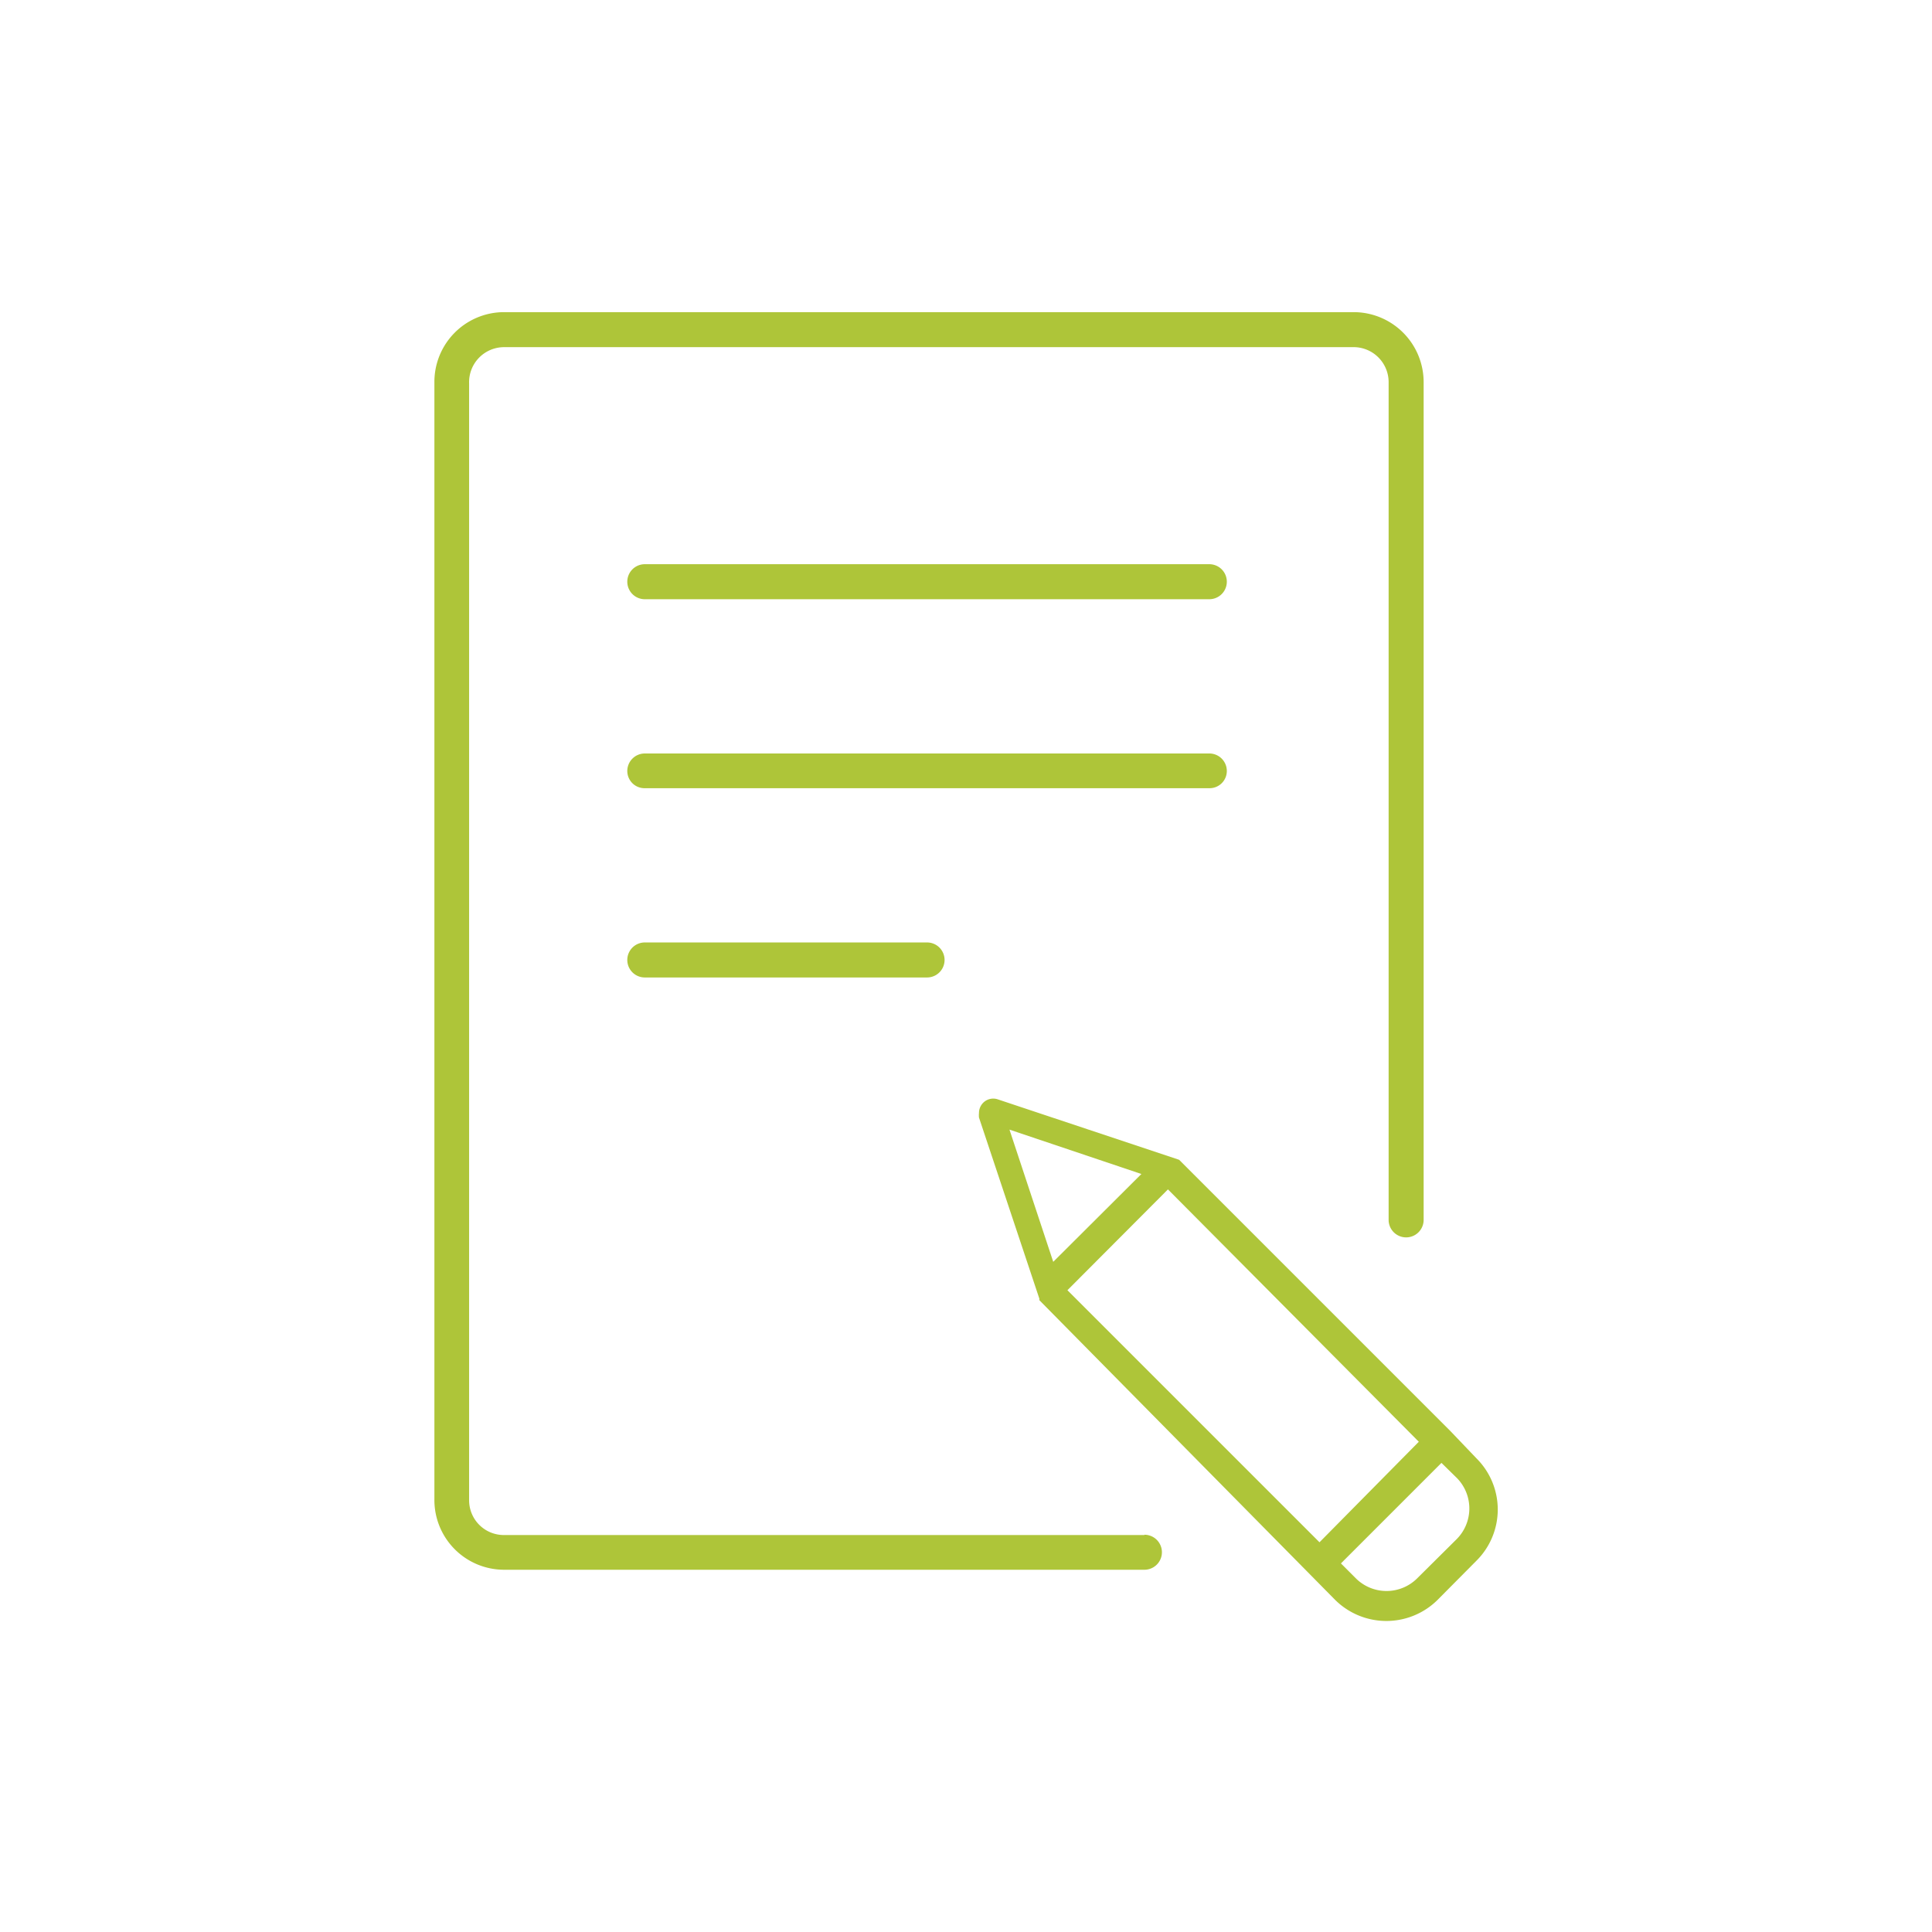 <svg xmlns="http://www.w3.org/2000/svg" viewBox="0 0 64 64"><path d="M37.91,50.85H16.7a1.15,1.15,0,0,1-1.16-1.15v-37A1.16,1.16,0,0,1,16.7,11.5H44.81A1.16,1.16,0,0,1,46,12.66V40.41a.58.58,0,1,0,1.16,0V12.66a2.32,2.32,0,0,0-2.32-2.32H16.7a2.31,2.31,0,0,0-2.31,2.32v37A2.31,2.31,0,0,0,16.7,52H37.91a.58.58,0,0,0,0-1.16Z" style="fill:#aec539"/><path d="M40.06,18.69H21.36a.58.58,0,0,0,0,1.16h18.7a.58.58,0,1,0,0-1.16Z" style="fill:#aec539"/><path d="M40.64,25.54a.58.58,0,0,0-.58-.58H21.36a.58.58,0,0,0-.58.58.57.57,0,0,0,.58.57h18.7A.57.57,0,0,0,40.64,25.54Z" style="fill:#aec539"/><path d="M21.36,31.22a.58.58,0,0,0,0,1.16h9.35a.58.58,0,1,0,0-1.16Z" style="fill:#aec539"/><path d="M48.06,47.42l-9-9,0,0h0l0,0h0l0,0h0l0,0h0l-6-2a.47.47,0,0,0-.49.11.48.48,0,0,0-.14.34.77.77,0,0,0,0,.15l2,6h0s0,0,0,.05h0l0,0,0,0a0,0,0,0,1,0,0s0,0,0,0L44.23,53a2.41,2.41,0,0,0,3.39,0l1.29-1.3a2.39,2.39,0,0,0,0-3.39Zm-14.62-10,4.37,1.47-2.92,2.91ZM43.71,51.09l-8.35-8.35,3.33-3.34L47,47.76ZM48.24,51l-1.31,1.3a1.44,1.44,0,0,1-2,0l-.51-.51,3.33-3.33.52.51A1.44,1.44,0,0,1,48.24,51Z" style="fill:#aec539"/></svg>
